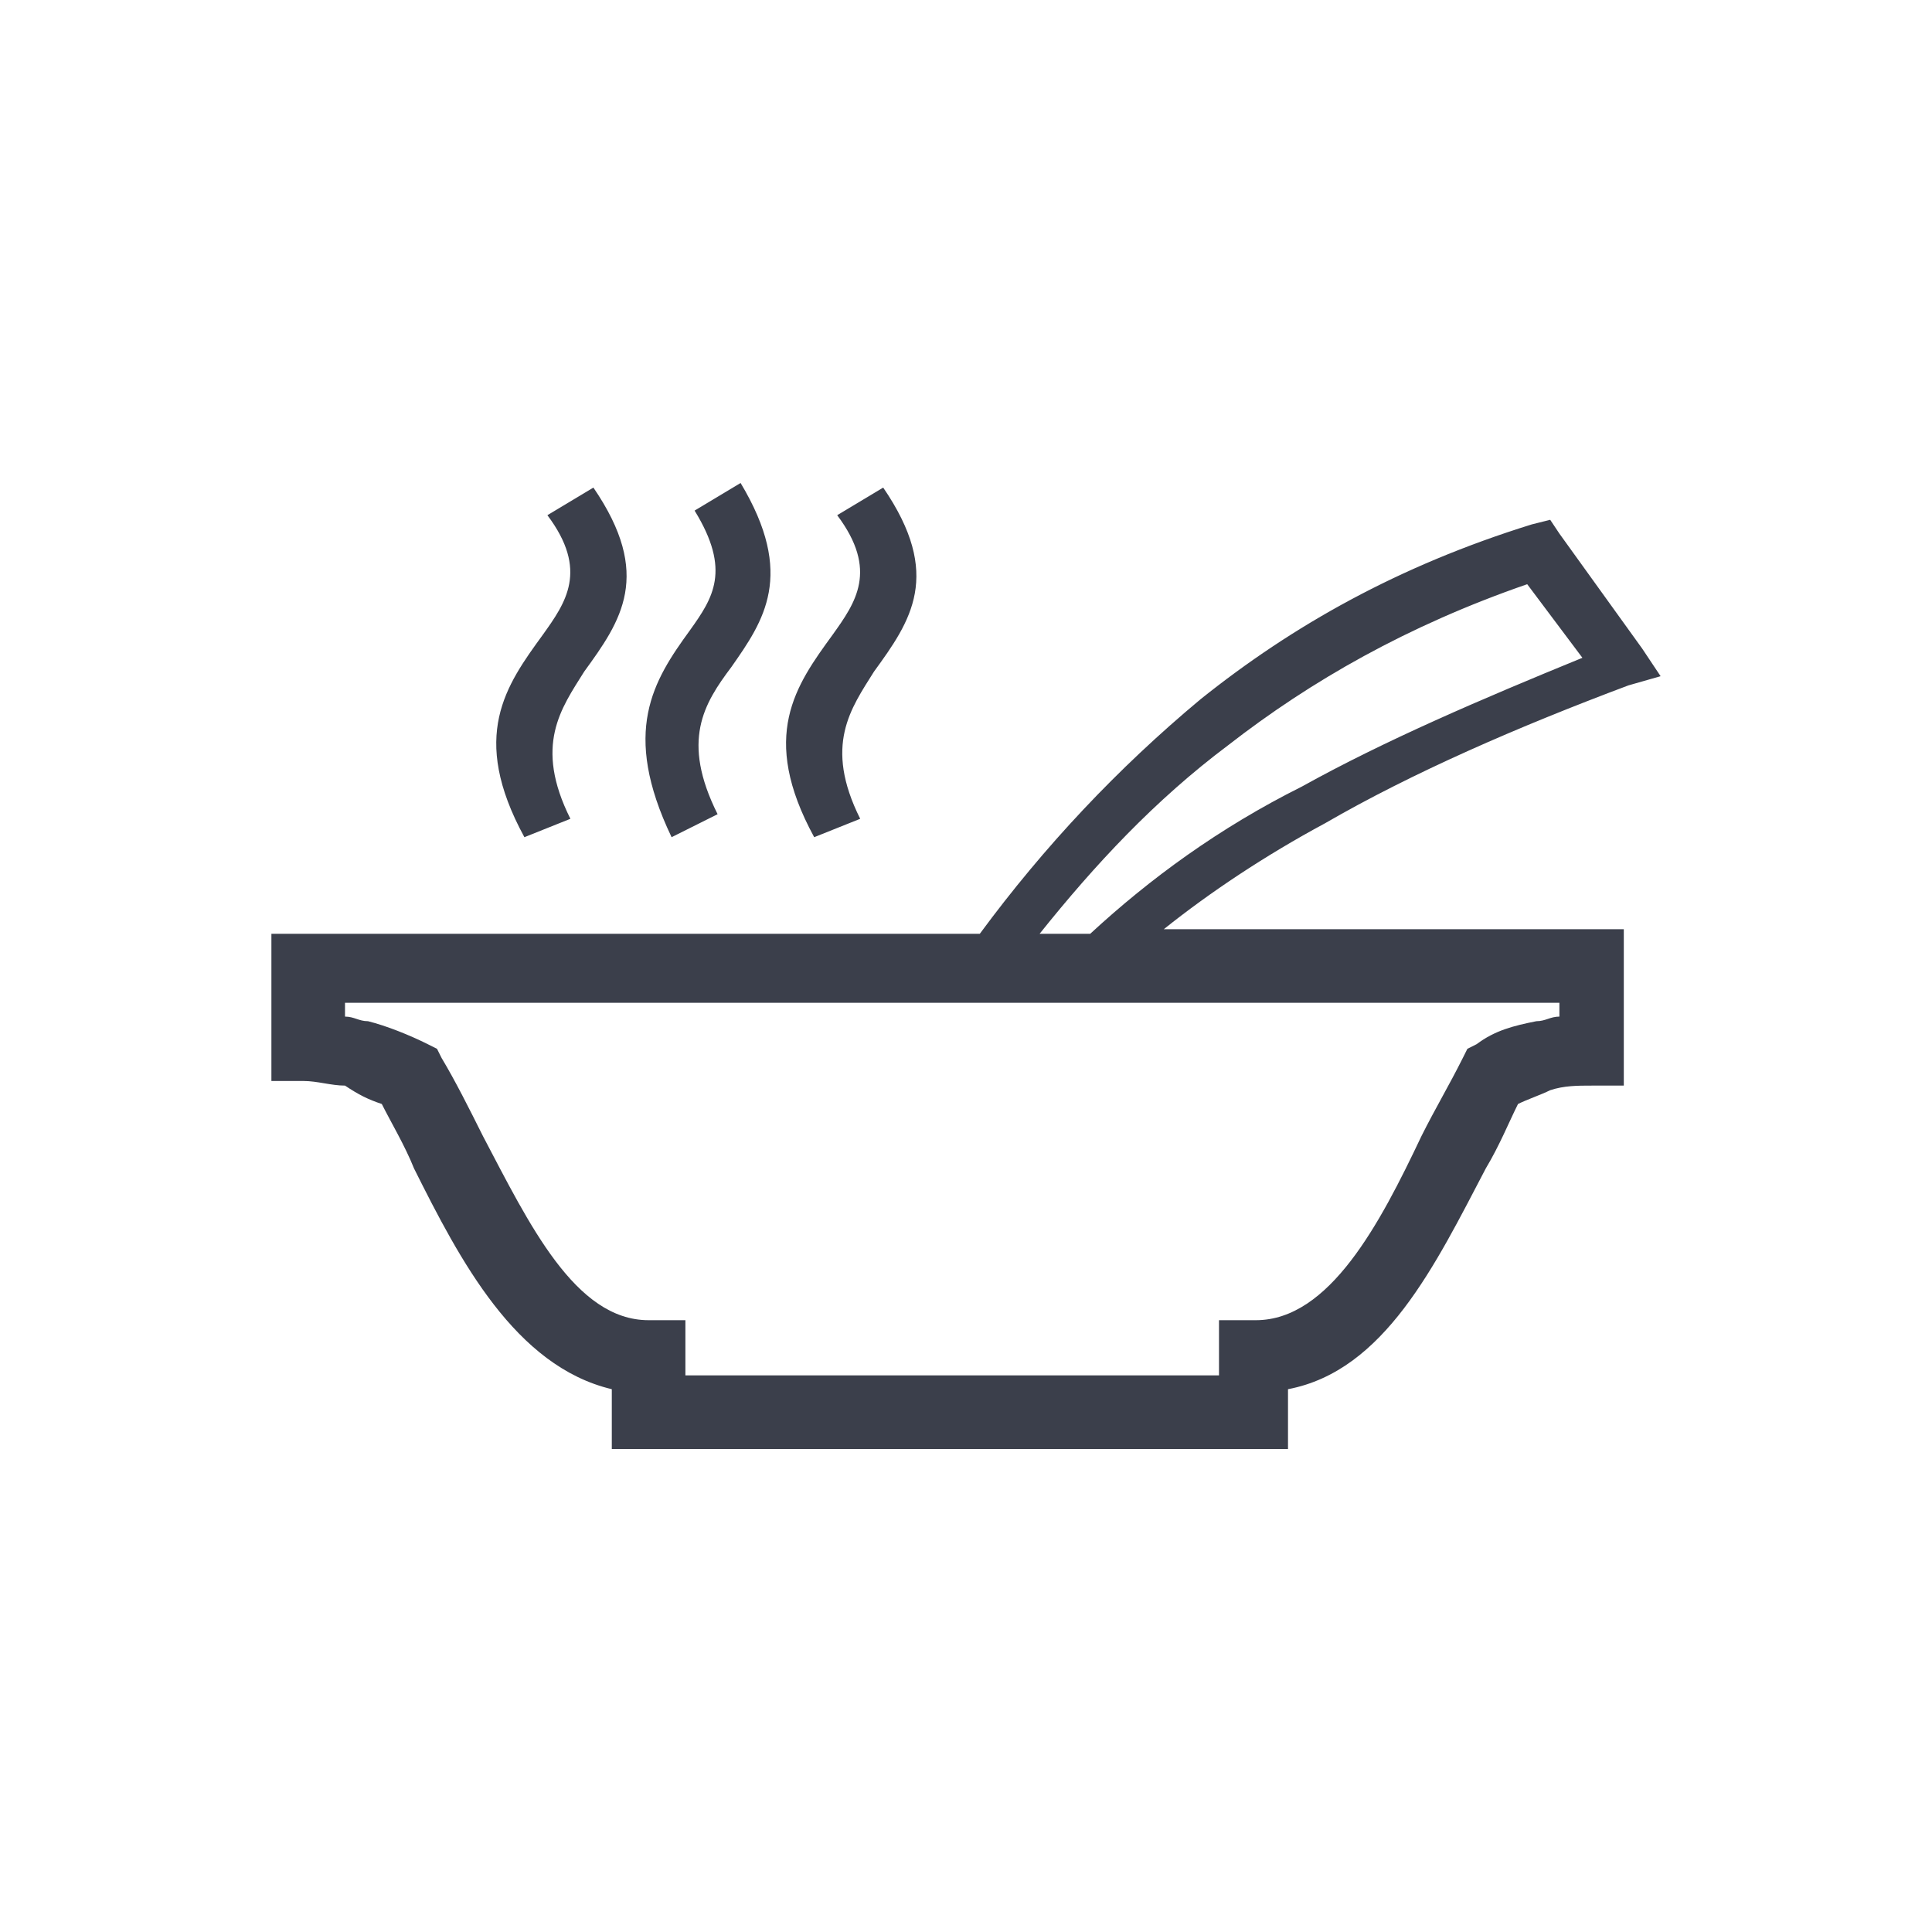 <?xml version="1.0" encoding="utf-8"?>
<!-- Generator: Adobe Illustrator 19.0.0, SVG Export Plug-In . SVG Version: 6.00 Build 0)  -->
<svg version="1.1" id="Layer_1" xmlns="http://www.w3.org/2000/svg" xmlns:xlink="http://www.w3.org/1999/xlink" x="0px" y="0px"
	 viewBox="0 0 42 42" style="enable-background:new 0 0 42 42;" xml:space="preserve">
<style type="text/css">
	.st0{fill-rule:evenodd;clip-rule:evenodd;fill:#3B3F4B;}
</style>
<path id="XMLID_146_" class="st0" d="M17.7,18.2c-1.2-2.2-0.4-3.3,0.4-4.4c0.5-0.7,1-1.4,0.1-2.6l1-0.6c1.3,1.9,0.6,2.9-0.2,4
	c-0.5,0.8-1.1,1.6-0.3,3.2L17.7,18.2L17.7,18.2z M21.6,21.8h-2H7.5v0.3c0.2,0,0.3,0.1,0.5,0.1c0.4,0.1,0.9,0.3,1.3,0.5l0.2,0.1
	l0.1,0.2c0.3,0.5,0.6,1.1,0.9,1.7c1,1.9,2,4,3.6,4l0.8,0v0.8v0.4h5.1h1.4h5.1v-0.4v-0.8l0.8,0c1.6,0,2.7-2.1,3.6-4
	c0.3-0.6,0.6-1.1,0.9-1.7l0.1-0.2l0.2-0.1c0.4-0.3,0.8-0.4,1.3-0.5c0.2,0,0.3-0.1,0.5-0.1v-0.3H21.6L21.6,21.8z M21.3,20.3h-1.7h-13
	H5.9V21v1.8v0.7l0.7,0c0.3,0,0.6,0.1,0.9,0.1C7.8,23.8,8,23.9,8.3,24c0.2,0.4,0.5,0.9,0.7,1.4c1,2,2.2,4.3,4.3,4.8v0.5v0.8H14h5.9
	h1.4h5.9H28v-0.8v-0.5c2.1-0.4,3.2-2.7,4.3-4.8c0.3-0.5,0.5-1,0.7-1.4c0.2-0.1,0.5-0.2,0.7-0.3c0.3-0.1,0.6-0.1,0.9-0.1l0.7,0v-0.7
	V21v-0.8h-0.8h-9.2c1-0.8,2.2-1.6,3.5-2.3c1.9-1.1,4.2-2.1,6.6-3l0.7-0.2l-0.4-0.6l-1.8-2.5l-0.2-0.3l-0.4,0.1
	c-2.9,0.9-5.2,2.2-7.2,3.8C24.3,16.7,22.7,18.4,21.3,20.3L21.3,20.3z M23.7,20.3h-1.1c1.2-1.5,2.5-2.9,4.1-4.1
	c1.8-1.4,3.9-2.6,6.5-3.5l1.2,1.6c-2.2,0.9-4.3,1.8-6.1,2.8C26.5,18,25,19.1,23.7,20.3L23.7,20.3z M11.4,18.2
	c-1.2-2.2-0.4-3.3,0.4-4.4h0c0.5-0.7,1-1.4,0.1-2.6l1-0.6c1.3,1.9,0.6,2.9-0.2,4l0,0c-0.5,0.8-1.1,1.6-0.3,3.2L11.4,18.2L11.4,18.2z
	 M14.6,18.2l1-0.5c-0.8-1.6-0.3-2.4,0.3-3.2l0,0c0.7-1,1.4-2,0.2-4l-1,0.6c0.8,1.3,0.4,1.9-0.1,2.6h0C14.2,14.8,13.5,15.9,14.6,18.2
	z"/>
</svg>
